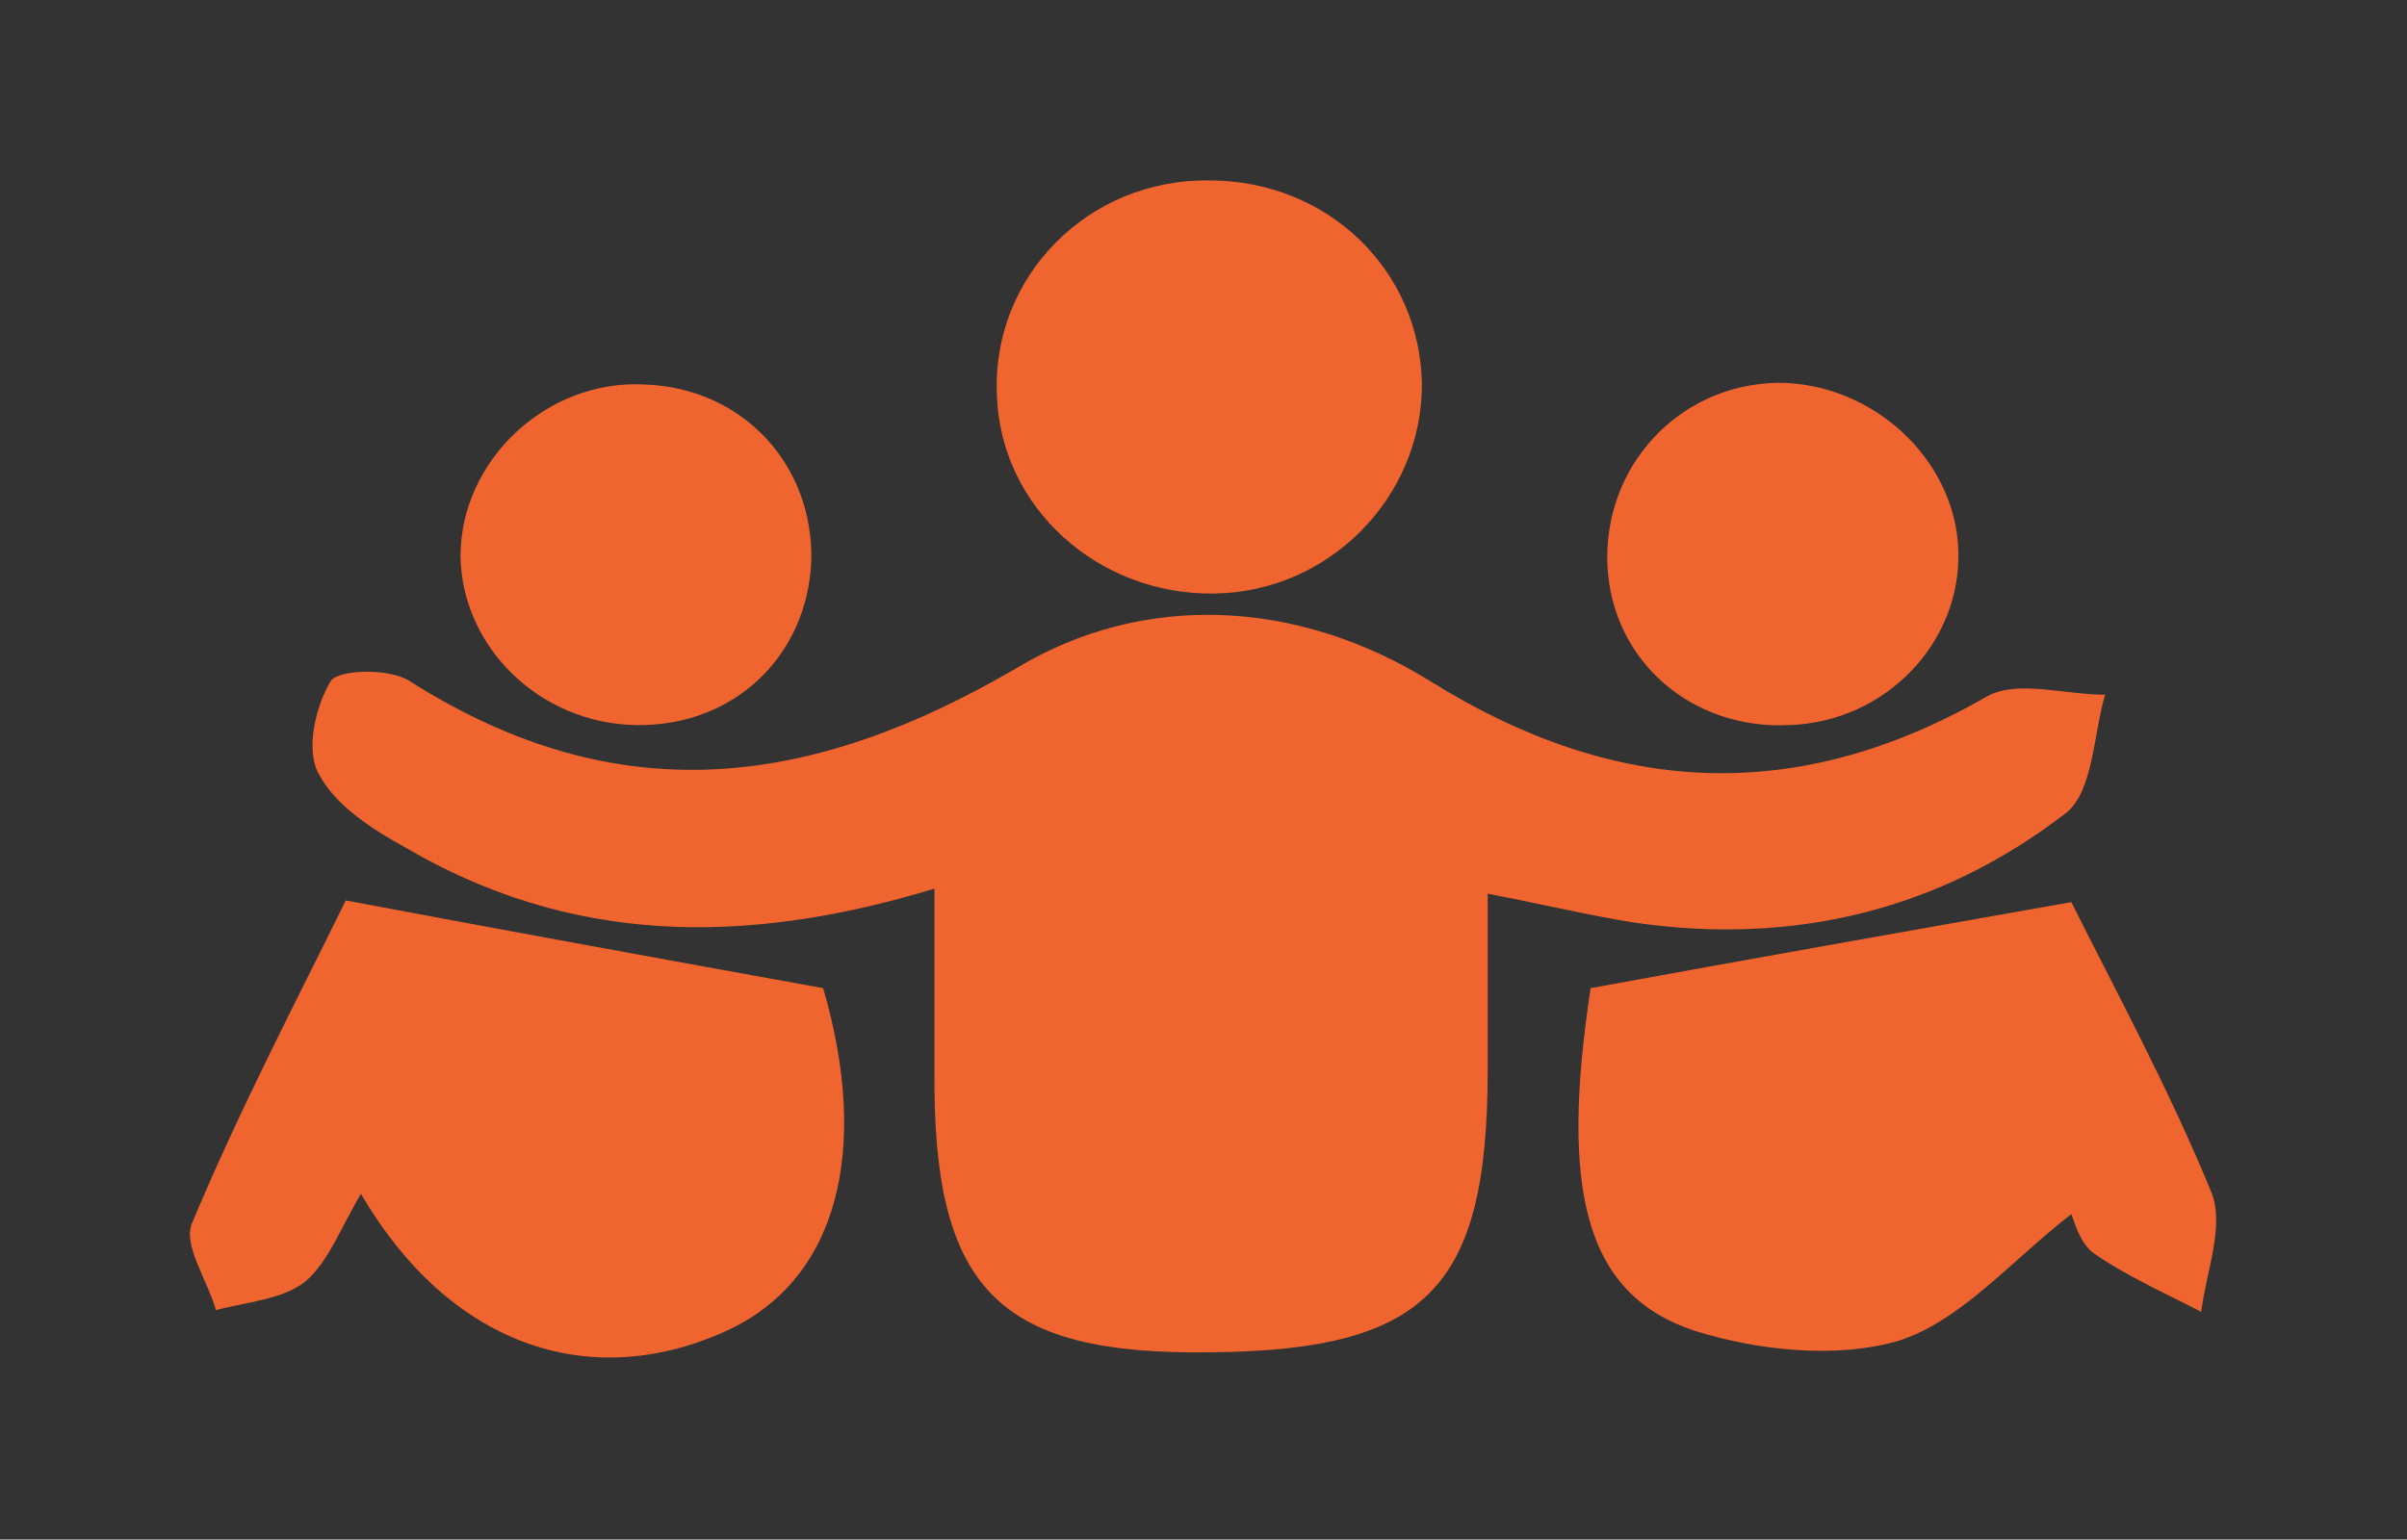 <?xml version="1.0" encoding="utf-8"?>
<!-- Generator: Adobe Illustrator 27.1.0, SVG Export Plug-In . SVG Version: 6.00 Build 0)  -->
<svg version="1.1" id="Layer_1" xmlns="http://www.w3.org/2000/svg" xmlns:xlink="http://www.w3.org/1999/xlink" x="0px" y="0px"
	 viewBox="0 0 142.7 91.3" style="enable-background:new 0 0 142.7 91.3;" xml:space="preserve">
<rect x="0" y="0" width="142.7" height="91.3" fill="#333333" stroke="none"/>
<style type="text/css">
	.st0{fill:#FFFFFF;}
	.st1{fill:#F06430;}
</style>
<g>
	<path class="st0" d="M-100.3-253.5c0-22,0-44,0-66c31.5,0,63,0,94.5,0c0,22,0,44,0,66C-37.3-253.5-68.8-253.5-100.3-253.5z
		 M-61.1-282.4c0,2.2,0,4,0,5.8c0,6.7,2,8.8,8.1,8.9c7.5,0,9.5-1.9,9.5-9c0-1.8,0-3.6,0-5.6c1.9,0.4,3.2,0.7,4.6,0.9
		c5.1,0.8,9.7-0.4,13.7-3.5c0.9-0.7,0.9-2.5,1.2-3.7c-1.3,0-2.8-0.5-3.7,0.1c-6,3.4-11.8,3.2-17.6-0.5c-4.2-2.6-9.1-2.8-13.1-0.4
		c-6.6,3.9-12.7,4.6-19.3,0.4c-0.6-0.4-2.3-0.4-2.5,0c-0.5,0.8-0.8,2.2-0.4,3c0.5,1,1.7,1.7,2.8,2.3
		C-72.7-280.7-67.2-280.5-61.1-282.4z M-79.7-282c-1.5,3.1-3.4,6.6-4.9,10.2c-0.3,0.7,0.5,1.9,0.7,2.8c1-0.3,2.1-0.3,2.8-0.9
		c0.8-0.6,1.1-1.7,1.8-2.8c2.8,4.8,7.2,6.3,11.5,4.4c3.6-1.6,4.7-5.8,3.1-10.9C-69.6-280.1-74.3-281-79.7-282z M-24.9-282
		c-5.5,1-10.3,1.8-15.2,2.7c-1,6.3-0.2,9.7,3.2,10.8c2,0.7,4.6,0.9,6.5,0.3c2-0.6,3.6-2.5,5.5-4c0.1,0.2,0.3,0.9,0.7,1.2
		c1.1,0.7,2.3,1.3,3.4,1.9c0.1-1.3,0.7-2.7,0.3-3.8C-21.8-276-23.6-279.2-24.9-282z M-52.1-291.7c3.6-0.1,6.6-3.1,6.5-6.7
		c0-3.6-3-6.4-6.7-6.5c-3.8,0-6.9,3.1-6.7,6.8C-58.9-294.5-55.8-291.7-52.1-291.7z M-28.6-293.1c-0.1-2.9-2.7-5.3-5.7-5.3
		c-3.2,0-5.6,2.7-5.4,5.8c0.2,3,2.7,5.2,5.8,5C-30.8-287.7-28.5-290.2-28.6-293.1z M-65-292.8c0.1-3-2.2-5.5-5.2-5.6
		c-3.1-0.1-5.9,2.4-5.9,5.5c0,2.9,2.5,5.3,5.5,5.4C-67.4-287.5-65-289.7-65-292.8z"/>
	<path class="st1" d="M-155-342.8c-6.1,1.9-11.6,1.7-16.8-1.3c-1-0.6-2.2-1.4-2.8-2.3c-0.4-0.8-0.1-2.2,0.4-3c0.2-0.4,1.9-0.4,2.5,0
		c6.6,4.2,12.7,3.4,19.3-0.4c4-2.4,8.9-2.2,13.1,0.4c5.8,3.6,11.6,3.9,17.6,0.5c0.9-0.5,2.5-0.1,3.7-0.1c-0.4,1.3-0.4,3.1-1.2,3.7
		c-4,3.1-8.7,4.2-13.7,3.5c-1.3-0.2-2.7-0.5-4.6-0.9c0,2,0,3.8,0,5.6c0,7.2-2,9.1-9.5,9c-6.1,0-8.1-2.2-8.1-8.9
		C-155-338.8-155-340.6-155-342.8z"/>
	<path class="st1" d="M-173.6-342.4c5.4,1,10.1,1.9,15.1,2.8c1.5,5.1,0.5,9.3-3.1,10.9c-4.3,1.9-8.7,0.4-11.5-4.4
		c-0.6,1.1-1,2.2-1.8,2.8c-0.7,0.6-1.9,0.6-2.8,0.9c-0.3-0.9-1-2.1-0.7-2.8C-177-335.8-175.2-339.3-173.6-342.4z"/>
	<path class="st1" d="M-118.9-342.4c1.4,2.8,3.1,5.9,4.5,9.2c0.4,1-0.2,2.5-0.3,3.8c-1.1-0.6-2.3-1.1-3.4-1.9
		c-0.4-0.3-0.6-1-0.7-1.2c-1.9,1.4-3.5,3.4-5.5,4c-2,0.6-4.5,0.3-6.5-0.3c-3.5-1.2-4.3-4.5-3.2-10.8
		C-129.1-340.6-124.3-341.4-118.9-342.4z"/>
	<path class="st1" d="M-146.1-352.2c-3.7,0.1-6.8-2.7-6.9-6.3c-0.2-3.7,2.9-6.8,6.7-6.8c3.7,0,6.7,2.9,6.7,6.5
		C-139.5-355.3-142.4-352.3-146.1-352.2z"/>
	<path class="st1" d="M-122.5-353.6c0.1,2.9-2.3,5.4-5.3,5.6c-3.1,0.1-5.6-2-5.8-5c-0.2-3.2,2.3-5.8,5.4-5.8
		C-125.2-358.9-122.6-356.5-122.5-353.6z"/>
	<path class="st1" d="M-158.9-353.3c-0.1,3.1-2.5,5.3-5.6,5.2c-3.1-0.1-5.5-2.5-5.5-5.4c0-3.1,2.7-5.6,5.9-5.5
		C-161.1-358.7-158.8-356.3-158.9-353.3z"/>
</g>
<g>
	<path class="st1" d="M55.4,52.7c-11.5,3.5-21.7,3.2-31.3-2.4c-2-1.1-4.2-2.5-5.2-4.4c-0.8-1.4-0.2-4,0.7-5.5c0.4-0.7,3.5-0.8,4.7,0
		c12.3,7.8,23.7,6.4,36-0.8c7.5-4.5,16.6-4.1,24.5,0.8c10.9,6.8,21.7,7.4,33,0.9c1.8-1,4.6-0.1,7-0.1c-0.7,2.4-0.7,5.7-2.3,7
		c-7.5,5.8-16.2,7.9-25.7,6.5c-2.5-0.4-5-1-8.6-1.7c0,3.7,0,7.1,0,10.4c0,13.4-3.8,16.9-17.7,16.8C59,80.1,55.3,76.1,55.4,63.6
		C55.4,60.2,55.4,56.8,55.4,52.7z"/>
	<path class="st1" d="M20.5,53.4c10.1,1.9,18.9,3.5,28.3,5.2c2.8,9.6,0.9,17.4-5.9,20.4c-8.1,3.6-16.3,0.7-21.5-8.2
		c-1.2,2-1.9,4-3.3,5.2c-1.4,1.1-3.5,1.2-5.3,1.7c-0.5-1.8-2-3.9-1.4-5.2C14.2,65.8,17.6,59.3,20.5,53.4z"/>
	<path class="st1" d="M122.8,53.5c2.6,5.2,5.8,11.1,8.3,17.2c0.8,2-0.3,4.7-0.6,7.1c-2.1-1.1-4.4-2.1-6.4-3.5
		c-0.8-0.6-1.1-1.8-1.3-2.3c-3.5,2.7-6.5,6.3-10.2,7.5c-3.7,1.1-8.4,0.6-12.2-0.6c-6.5-2.2-7.9-8.4-6.1-20.3
		C103.6,56.9,112.6,55.3,122.8,53.5z"/>
	<path class="st1" d="M72,35.2c-6.9,0.1-12.7-5.1-12.9-11.8c-0.3-7,5.4-12.8,12.6-12.7c7,0,12.5,5.3,12.6,12.1
		C84.3,29.5,78.8,35.1,72,35.2z"/>
	<path class="st1" d="M116.1,32.6c0.2,5.5-4.3,10.2-10,10.4c-5.8,0.3-10.5-3.8-10.8-9.4c-0.3-5.9,4.2-10.8,10.1-10.9
		C111,22.7,115.9,27.2,116.1,32.6z"/>
	<path class="st1" d="M48.1,33.2c-0.2,5.7-4.6,9.9-10.4,9.8C32,42.9,27.4,38.4,27.3,33c0-5.7,5.1-10.5,10.9-10.2
		C44,23,48.2,27.5,48.1,33.2z"/>
</g>
</svg>
